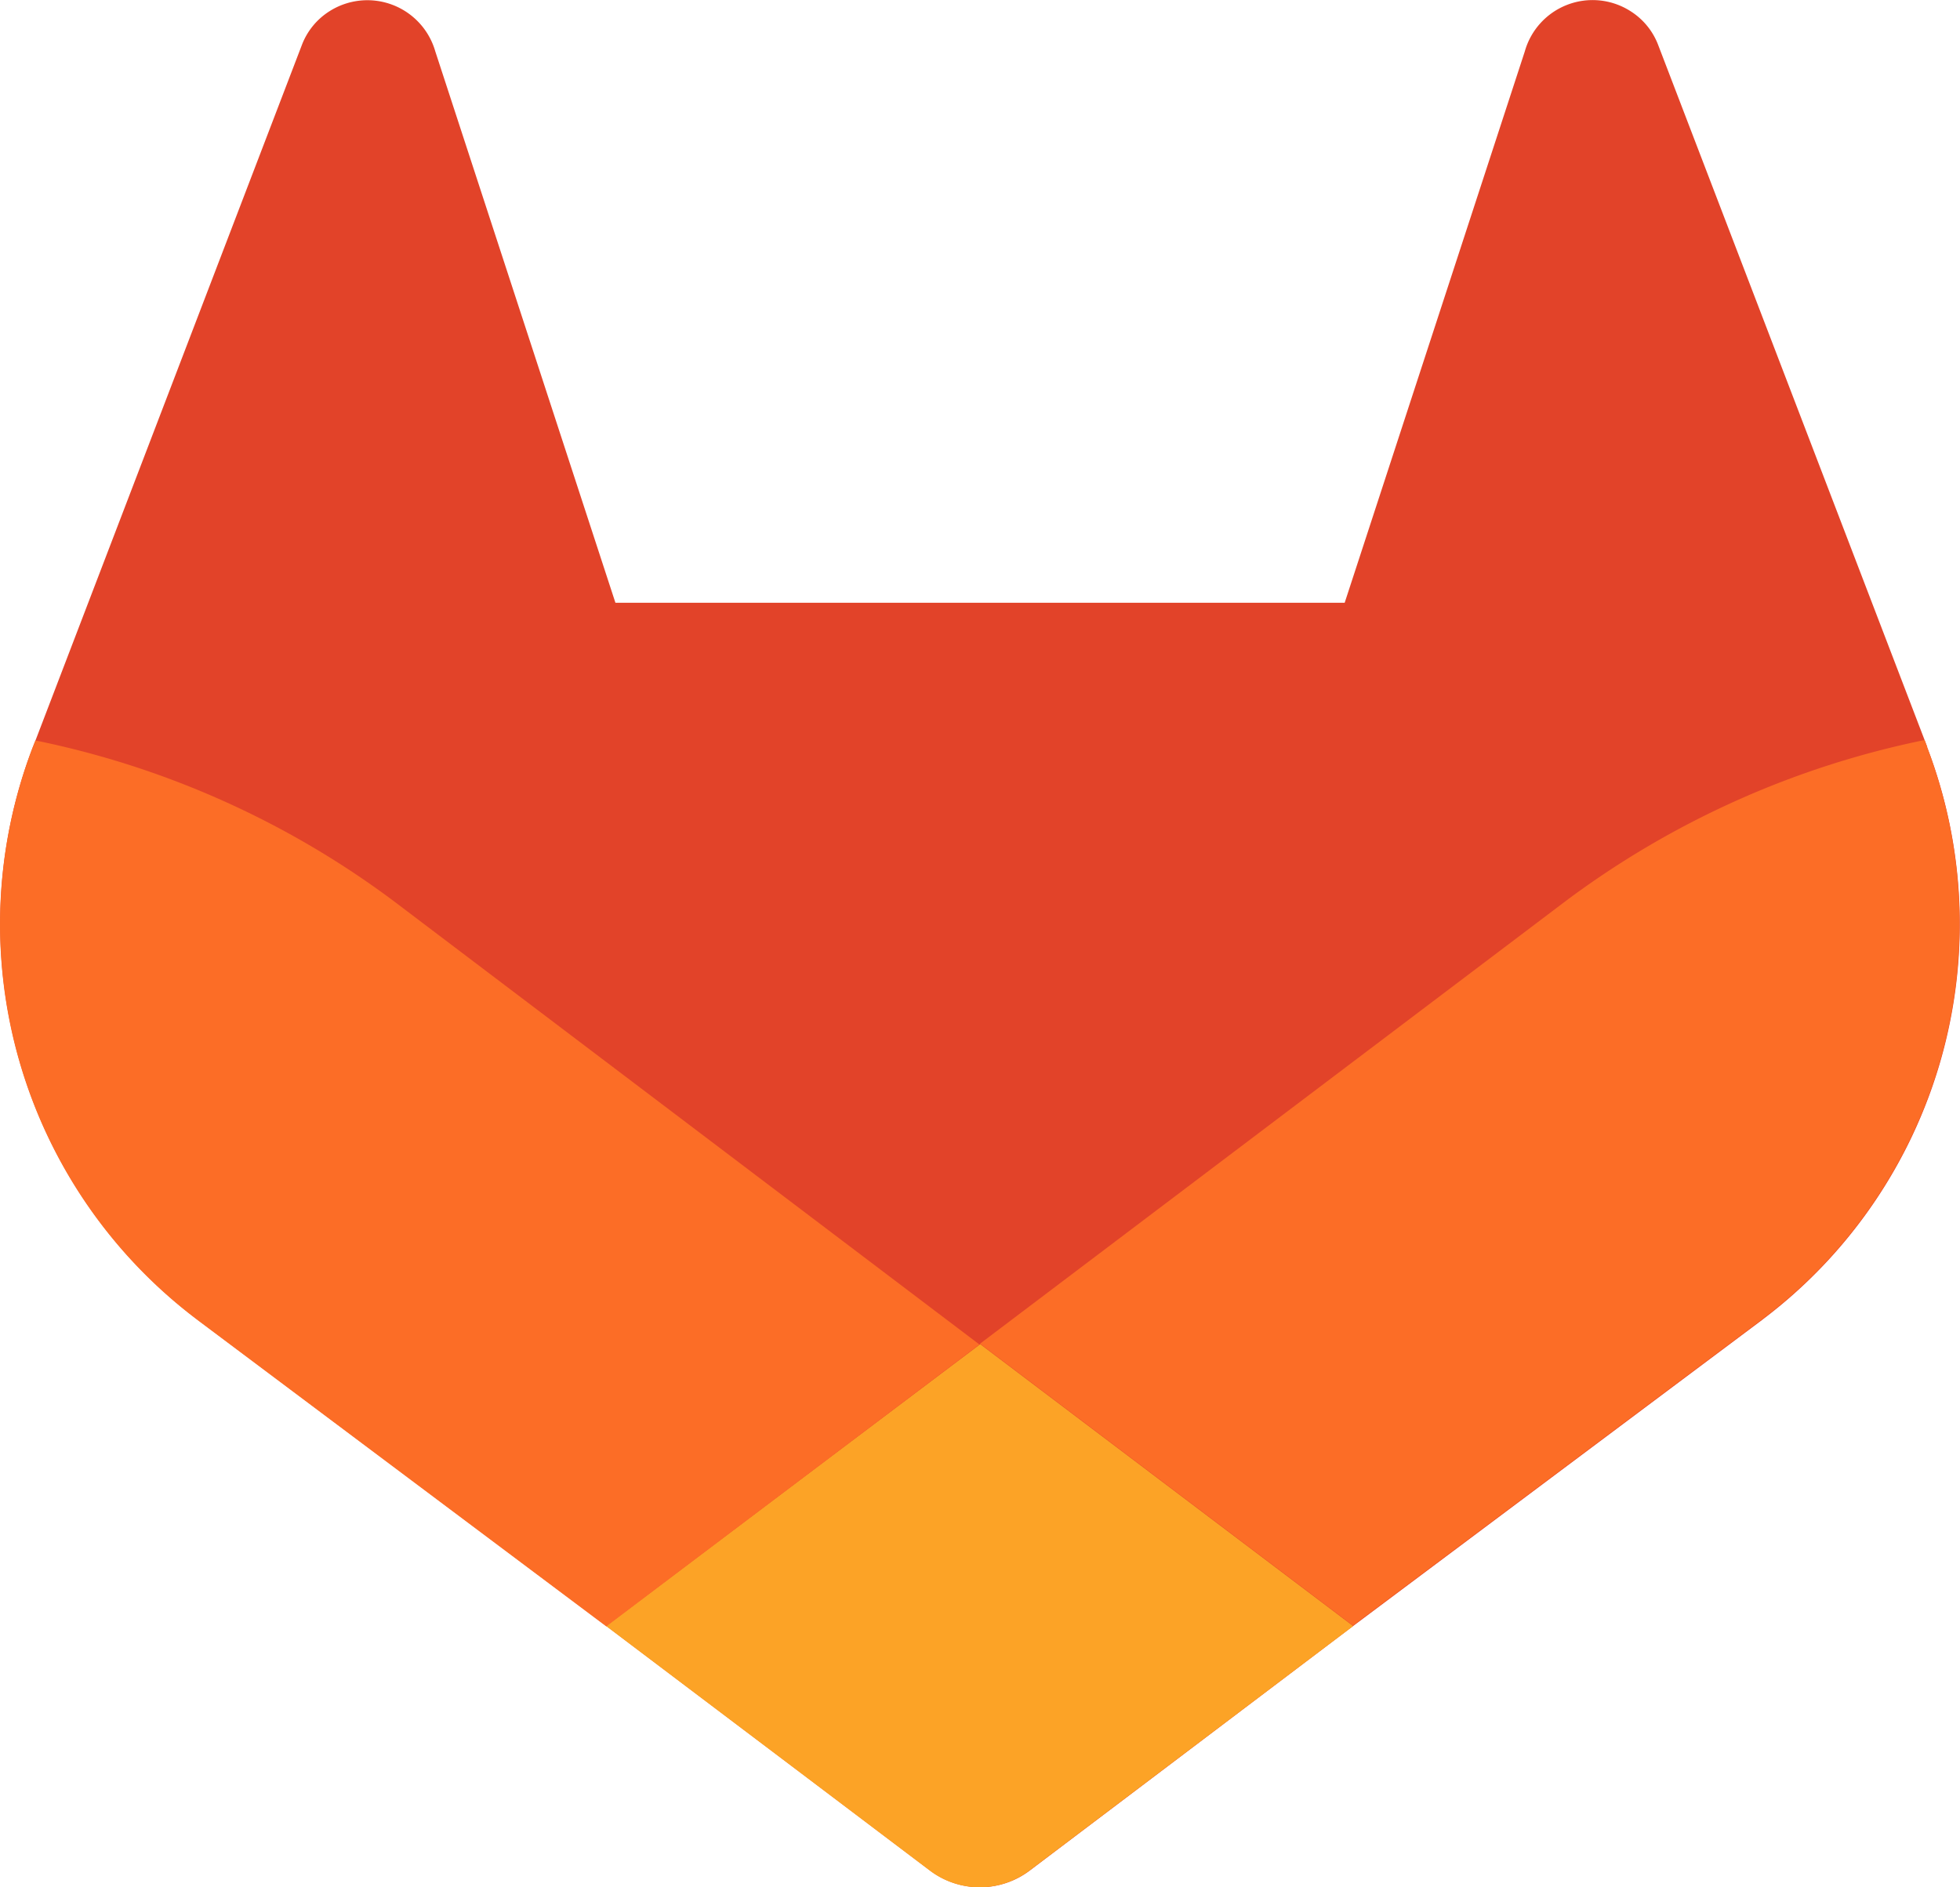 <svg xmlns="http://www.w3.org/2000/svg" width="40.807" height="39.295" viewBox="0 0 40.807 39.295">
  <g id="Group_105386" data-name="Group 105386" transform="translate(2729.179 -10116)">
    <path id="Path_22401" data-name="Path 22401" d="M188.953,130.55l-.055-.146-5.553-14.487a1.435,1.435,0,0,0-.571-.689,1.466,1.466,0,0,0-2.2.839l-3.75,11.479H161.641l-3.75-11.479a1.471,1.471,0,0,0-2.2-.839,1.435,1.435,0,0,0-.572.689l-5.55,14.49-.057.143a10.312,10.312,0,0,0,3.422,11.916l.022.017.048.036,8.449,6.332,4.192,3.166,2.547,1.925a1.722,1.722,0,0,0,2.076,0l2.547-1.925L177,148.851l8.509-6.368.024-.019a10.312,10.312,0,0,0,3.417-11.914Z" transform="translate(-2878.007 10001.004)" fill="#e24329"/>
    <path id="Path_22402" data-name="Path 22402" d="M246.456,173.956l-.055-.146a18.732,18.732,0,0,0-7.466,3.348l-12.2,9.221,7.765,5.869,8.509-6.368.024-.019a10.312,10.312,0,0,0,3.42-11.9Z" transform="translate(-2935.51 9957.598)" fill="#fc6d26"/>
    <path id="Path_22403" data-name="Path 22403" d="M197,227.7l4.192,3.166,2.547,1.925a1.722,1.722,0,0,0,2.076,0l2.547-1.925,4.192-3.166-7.765-5.869Z" transform="translate(-2913.56 9922.156)" fill="#fca326"/>
    <path id="Path_22404" data-name="Path 22404" d="M157.03,177.171a18.716,18.716,0,0,0-7.464-3.348l-.057.143a10.312,10.312,0,0,0,3.422,11.917l.022.017.048.036,8.449,6.333,7.77-5.869Z" transform="translate(-2878.007 9957.594)" fill="#fc6d26"/>
  </g>
</svg>
